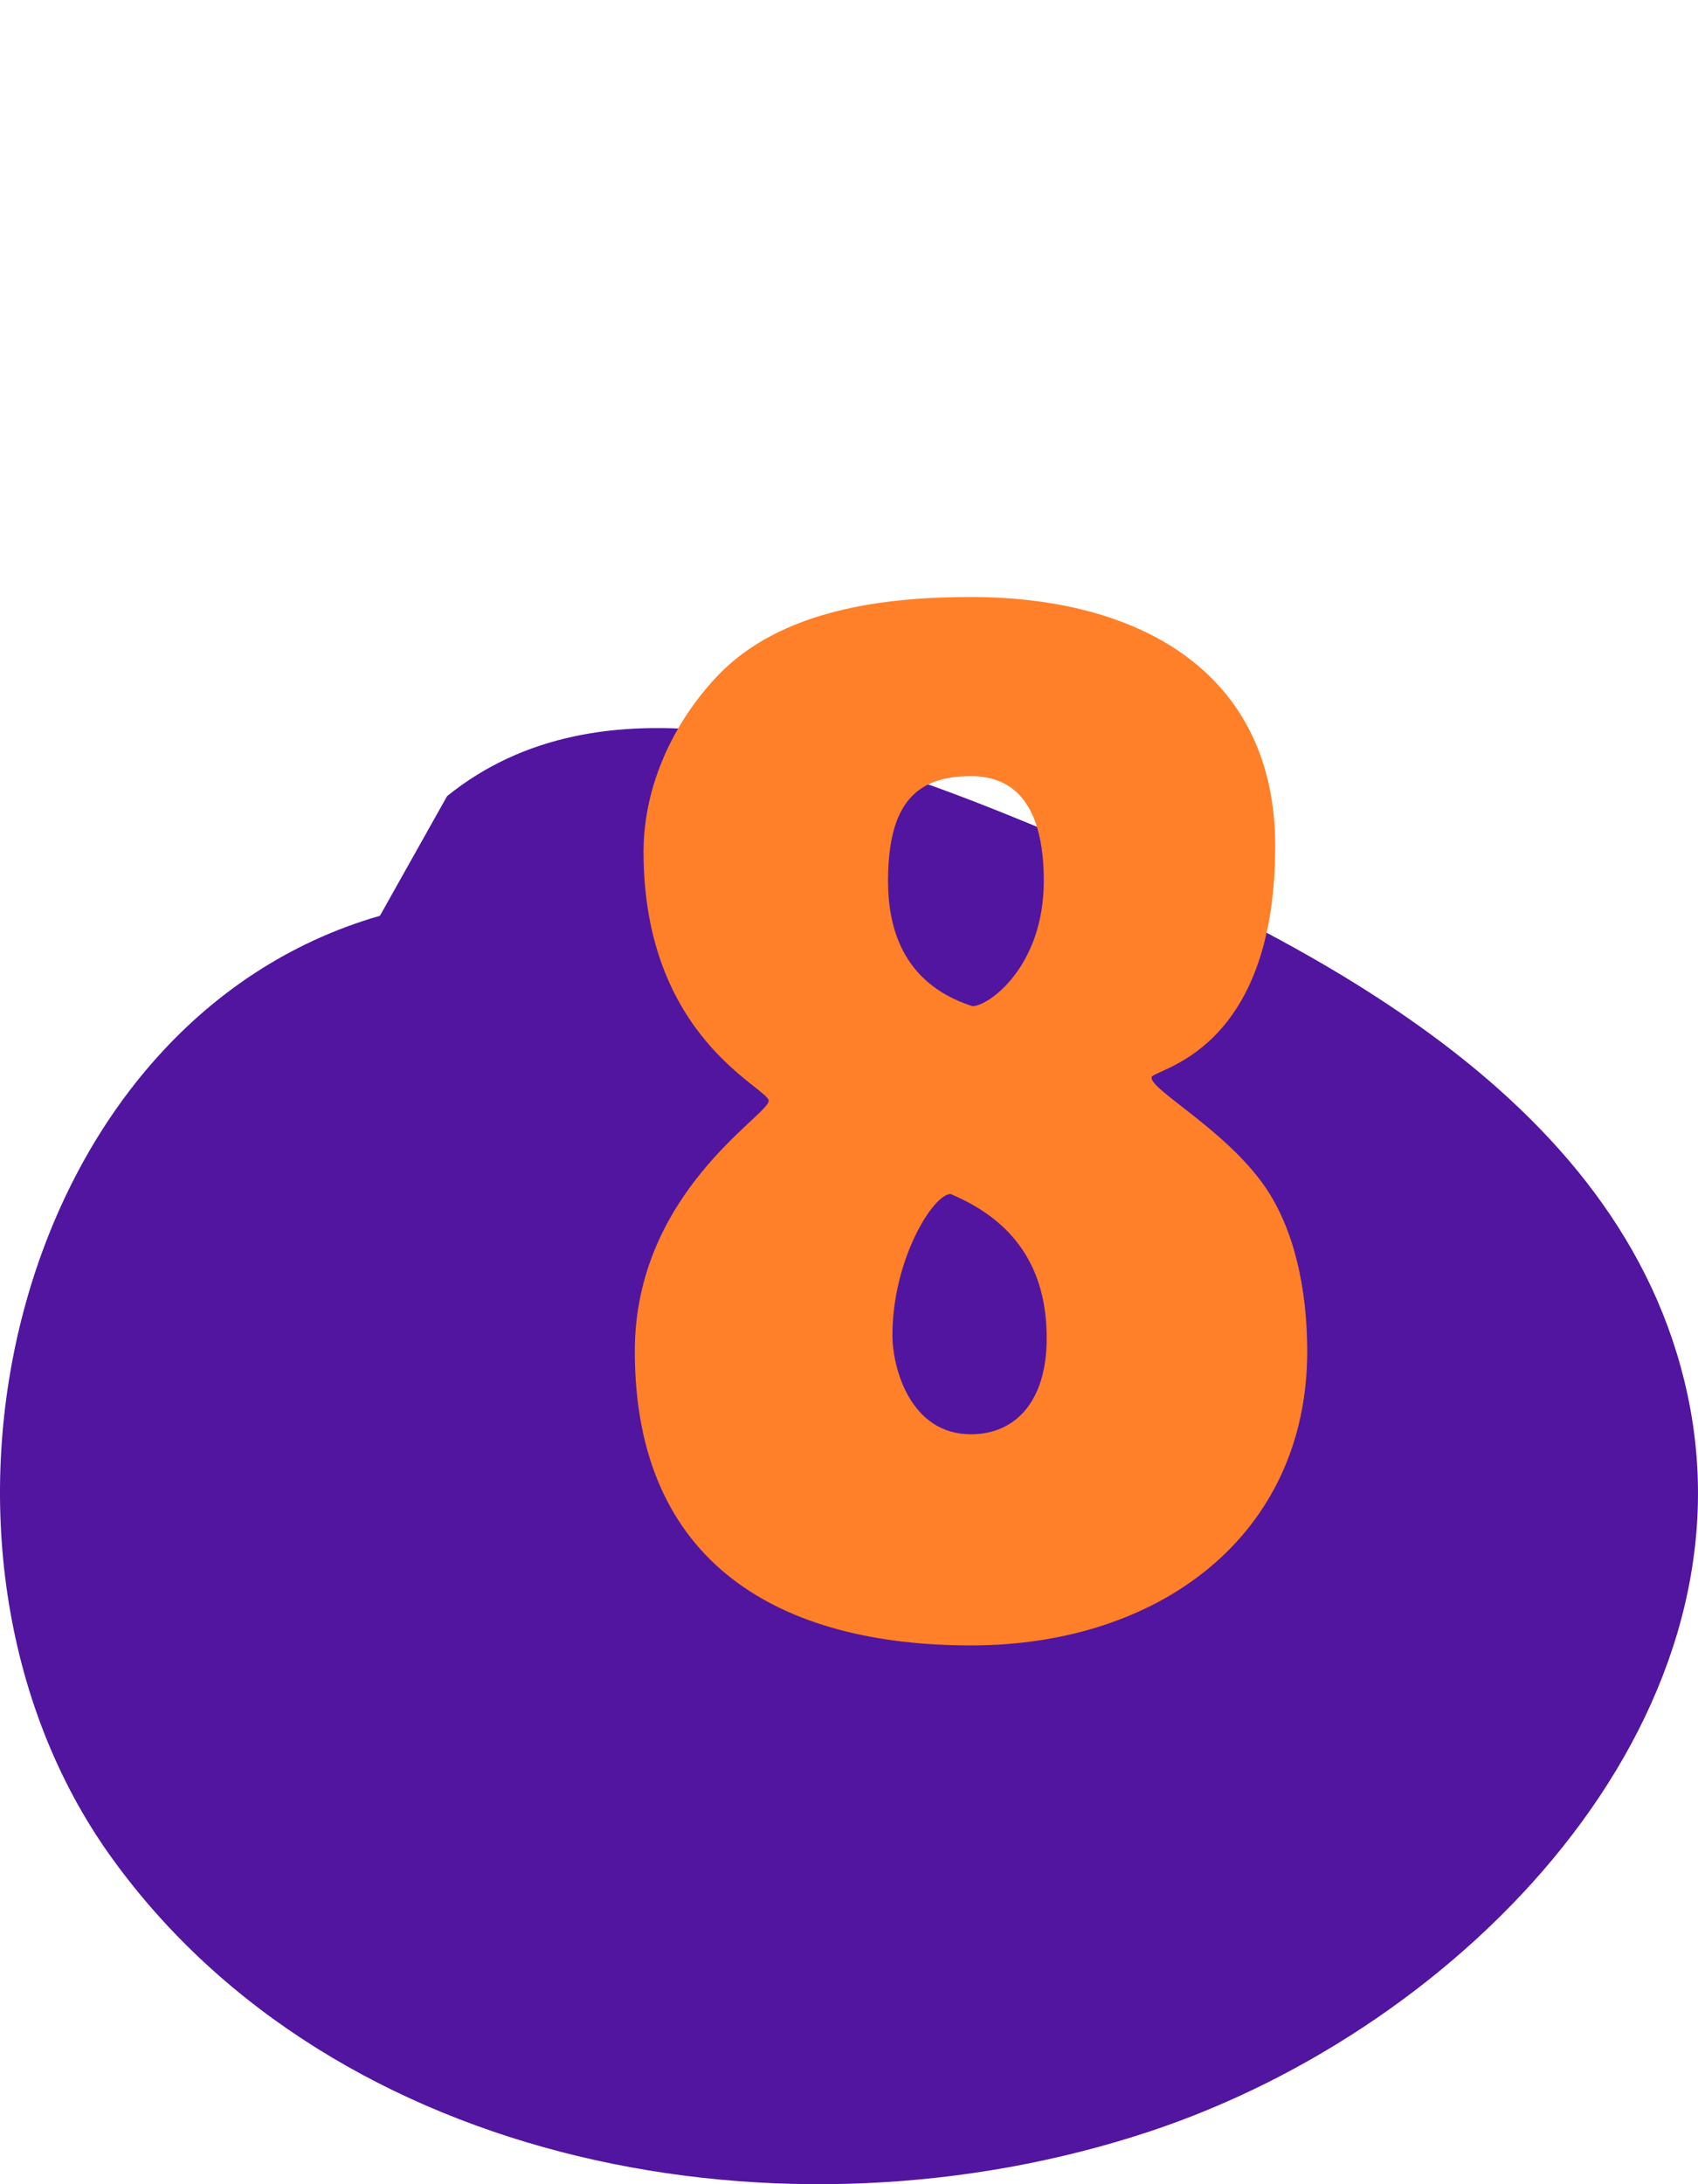 <?xml version="1.0" encoding="UTF-8"?>
<svg width="56px" height="72px" viewBox="0 0 56 72" version="1.1" xmlns="http://www.w3.org/2000/svg" xmlns:xlink="http://www.w3.org/1999/xlink">
    <title>08@1x</title>
    <g id="⚙️-Design-System" stroke="none" stroke-width="1" fill="none" fill-rule="evenodd">
        <g id="Design-Elements" transform="translate(-694, -1115)">
            <g id="08" transform="translate(694, 1115)">
                <path d="M12.53,30.188 C0.387,33.68 -3.686,50.996 3.676,61.229 C11.039,71.462 25.912,74.235 37.905,70.265 C48.351,66.807 57.943,56.73 55.66,46.002 C53.529,35.987 42.745,30.706 33.224,26.856 C27.213,24.426 19.777,22.17 14.744,26.245" id="Fill-7" fill="#5115A0"></path>
                <path d="M32.024,54.24 C38.264,54.24 43.112,50.592 43.112,44.544 C43.112,42.48 42.68,40.512 41.72,39.12 C40.424,37.248 37.976,35.952 37.976,35.52 C37.976,35.232 42.056,34.8 42.056,27.888 C42.056,22.176 37.592,19.68 32.024,19.68 C29.24,19.68 25.736,20.064 23.624,22.32 C22.232,23.808 21.224,25.872 21.224,28.08 C21.224,34.224 25.352,35.856 25.352,36.288 C25.352,36.768 20.936,39.312 20.936,44.544 C20.936,51.6 25.784,54.24 32.024,54.24 Z M32.072,33.168 C29.672,32.4 29.288,30.432 29.288,29.04 C29.288,26.448 30.248,25.584 32.024,25.584 C33.464,25.584 34.424,26.544 34.424,29.04 C34.424,31.872 32.6,33.168 32.072,33.168 Z M32.024,47.28 C30.008,47.28 29.432,45.072 29.432,44.016 C29.432,41.52 30.776,39.36 31.352,39.36 C33.176,40.128 34.52,41.52 34.52,44.112 C34.52,46.224 33.464,47.28 32.024,47.28 Z" id="8" fill="#FF8028" fill-rule="nonzero"></path>
            </g>
        </g>
    </g>
</svg>